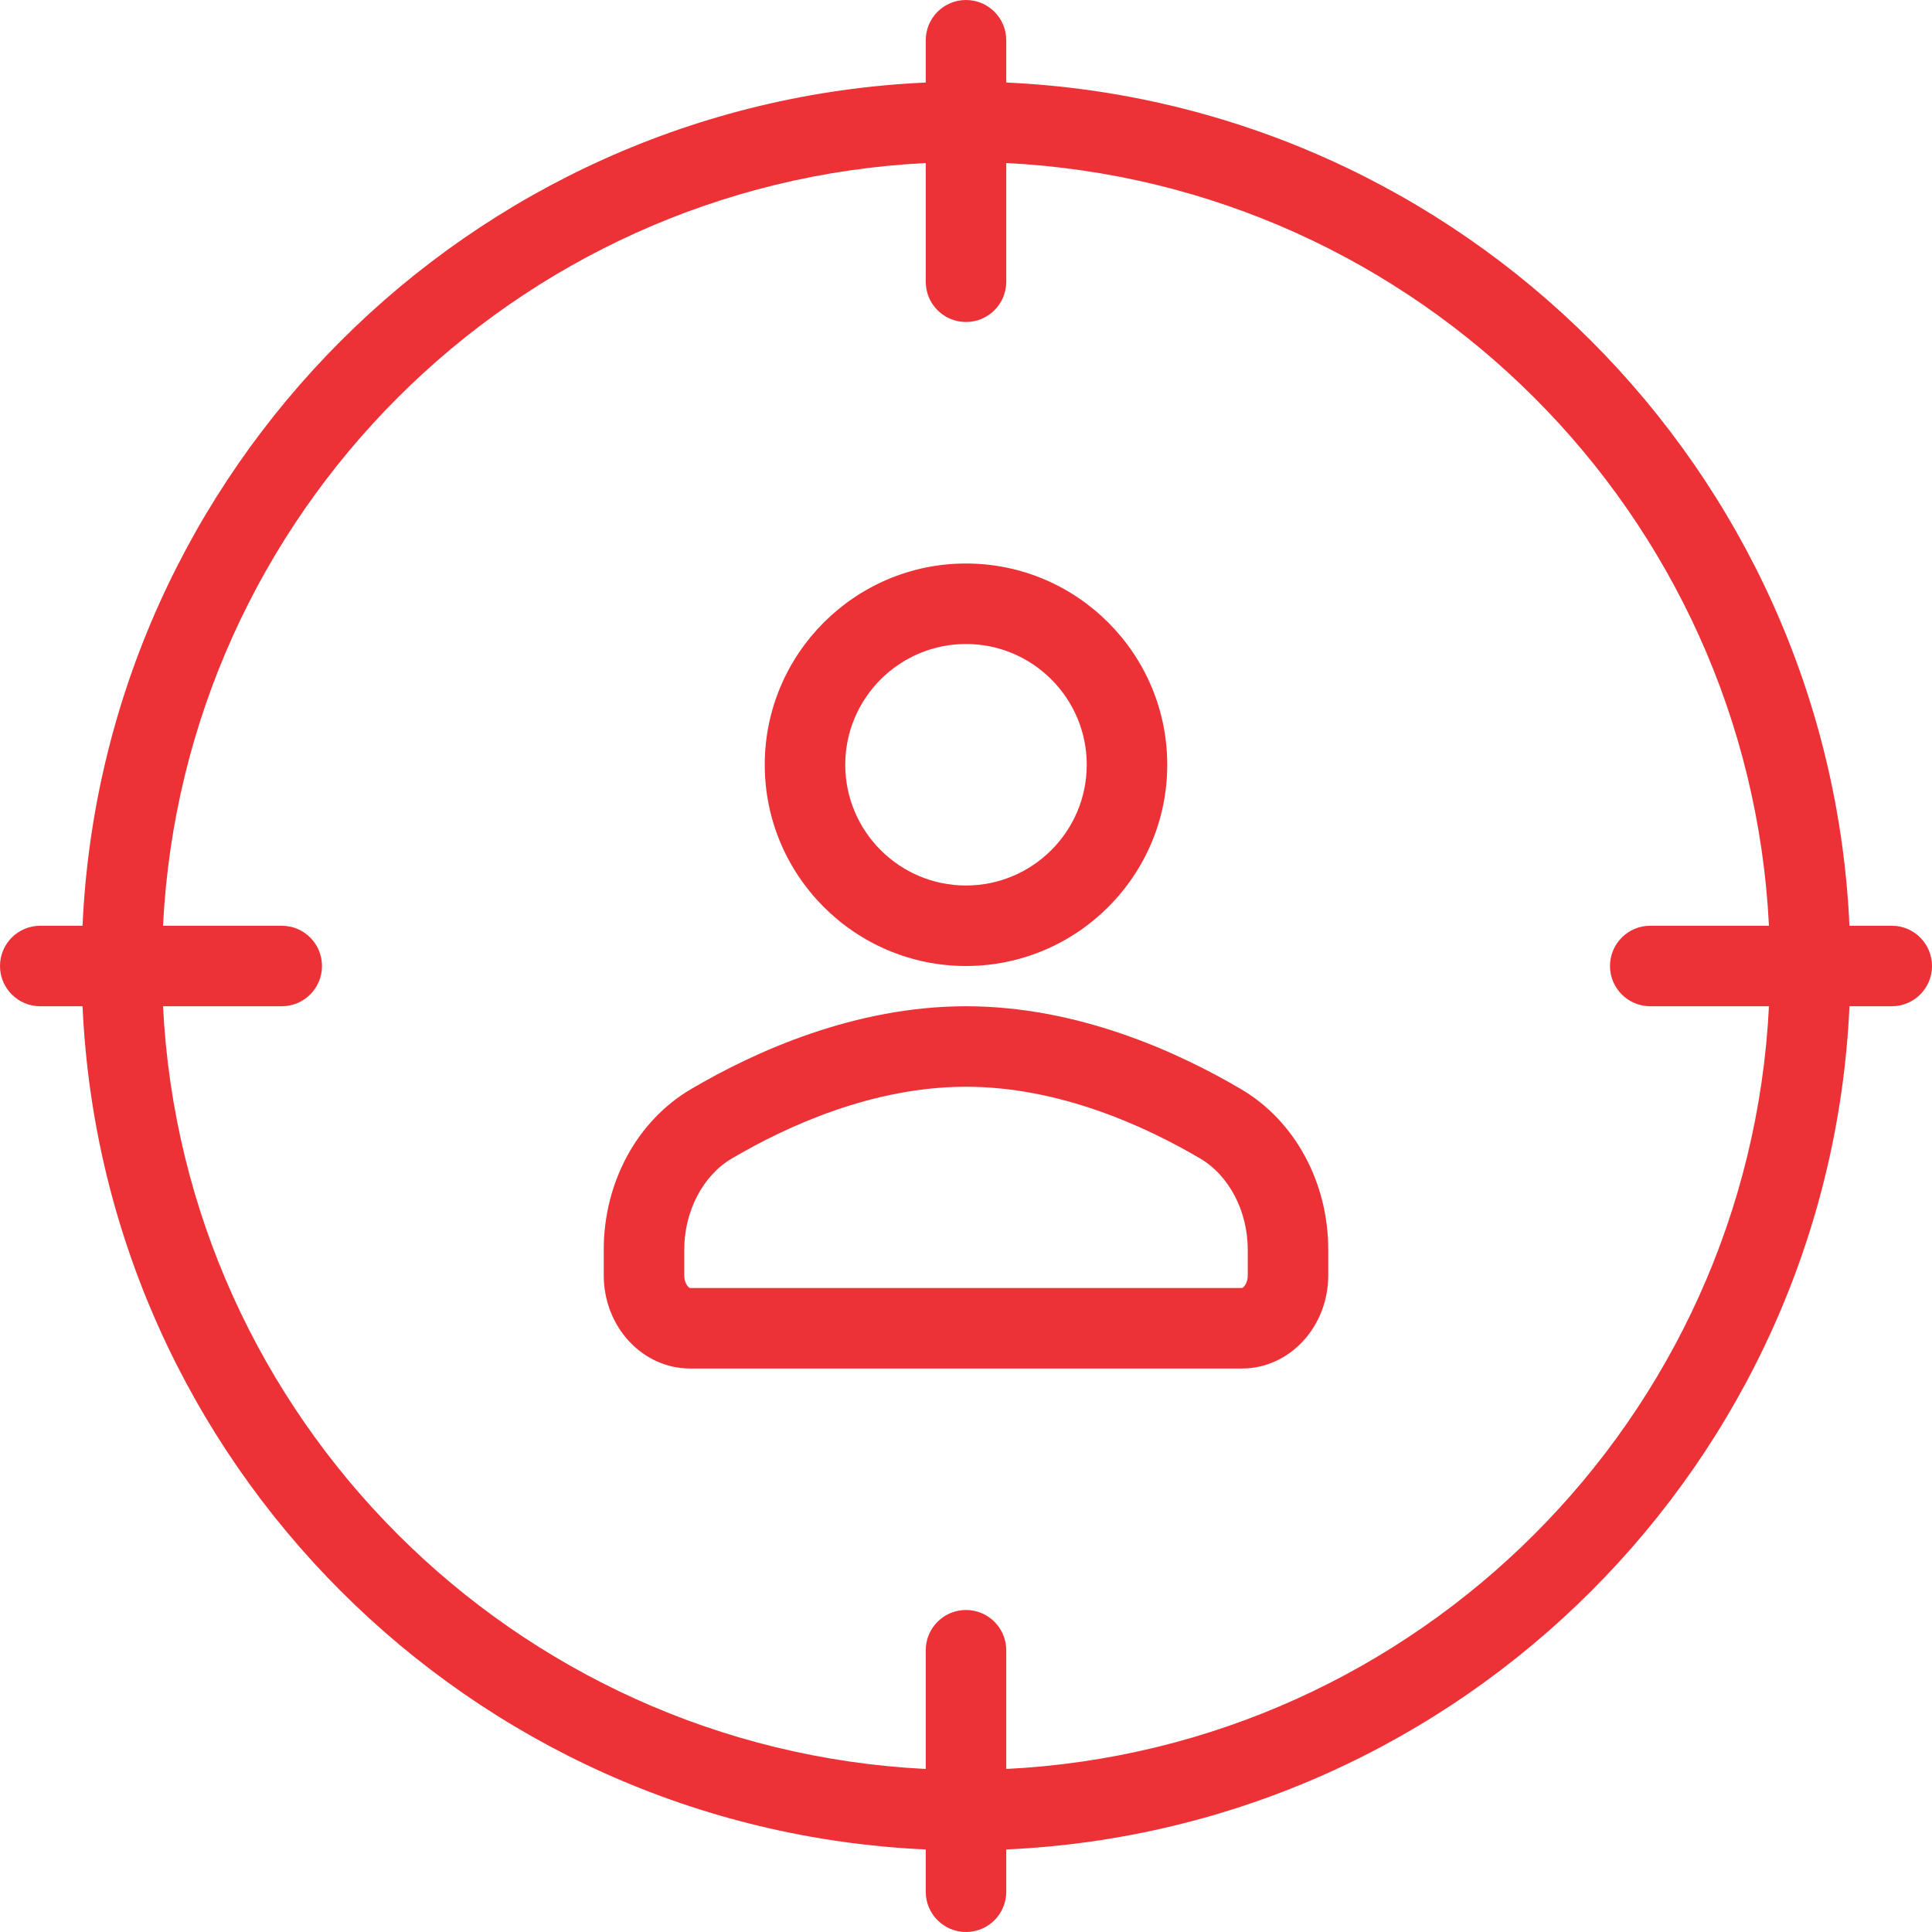 <?xml version="1.0" encoding="iso-8859-1"?>
<!-- Generator: Adobe Illustrator 19.0.0, SVG Export Plug-In . SVG Version: 6.00 Build 0)  -->
<svg xmlns="http://www.w3.org/2000/svg" xmlns:xlink="http://www.w3.org/1999/xlink" version="1.1" id="Capa_1" x="0px" y="0px" viewBox="0 0 512 512" style="enable-background:new 0 0 512 512;" xml:space="preserve" width="512px" height="512px">
<g>
	<g>
		<g>
			<path d="M501.333,245.333h-11.207c-5.473-120.868-102.591-217.987-223.46-223.46V10.667C266.667,4.771,261.896,0,256,0     s-10.667,4.771-10.667,10.667v11.207c-120.868,5.473-217.987,102.591-223.46,223.46H10.667C4.771,245.333,0,250.104,0,256     s4.771,10.667,10.667,10.667h11.207c5.473,120.868,102.591,217.987,223.46,223.46v11.207c0,5.896,4.771,10.667,10.667,10.667     s10.667-4.771,10.667-10.667v-11.207c120.868-5.473,217.987-102.591,223.46-223.46h11.207c5.896,0,10.667-4.771,10.667-10.667     S507.229,245.333,501.333,245.333z M437.333,266.667h31.46c-5.435,109.111-93.016,196.691-202.126,202.126v-31.46     c0-5.896-4.771-10.667-10.667-10.667s-10.667,4.771-10.667,10.667v31.46c-109.111-5.435-196.691-93.016-202.126-202.126h31.46     c5.896,0,10.667-4.771,10.667-10.667s-4.771-10.667-10.667-10.667h-31.46c5.435-109.111,93.016-196.691,202.126-202.126v31.46     c0,5.896,4.771,10.667,10.667,10.667s10.667-4.771,10.667-10.667v-31.46c109.111,5.435,196.691,93.016,202.126,202.126h-31.46     c-5.896,0-10.667,4.771-10.667,10.667S431.438,266.667,437.333,266.667z" fill="#ed3237"/>
			<path d="M256,256c29.406,0,53.333-23.927,53.333-53.333S285.406,149.333,256,149.333s-53.333,23.927-53.333,53.333     S226.594,256,256,256z M256,170.667c17.646,0,32,14.354,32,32c0,17.646-14.354,32-32,32s-32-14.354-32-32     C224,185.021,238.354,170.667,256,170.667z" fill="#ed3237"/>
			<path d="M328.958,288.677c-17.031-10.042-43.51-22.01-72.958-22.01s-55.927,11.969-72.958,22.01     C168.823,297.063,160,313.344,160,331.167V338c0,13.604,10.25,24.667,22.854,24.667h146.292C341.75,362.667,352,351.604,352,338     v-6.833C352,313.344,343.177,297.063,328.958,288.677z M330.667,338c0,2.219-1.26,3.333-1.521,3.333H182.854     c-0.26,0-1.521-1.115-1.521-3.333v-6.833c0-10.156,4.927-19.615,12.542-24.115C208.615,298.365,231.365,288,256,288     s47.385,10.365,62.125,19.052c7.615,4.5,12.542,13.958,12.542,24.115V338z" fill="#ed3237"/>
		</g>
	</g>
</g>
<g>
</g>
<g>
</g>
<g>
</g>
<g>
</g>
<g>
</g>
<g>
</g>
<g>
</g>
<g>
</g>
<g>
</g>
<g>
</g>
<g>
</g>
<g>
</g>
<g>
</g>
<g>
</g>
<g>
</g>
</svg>
